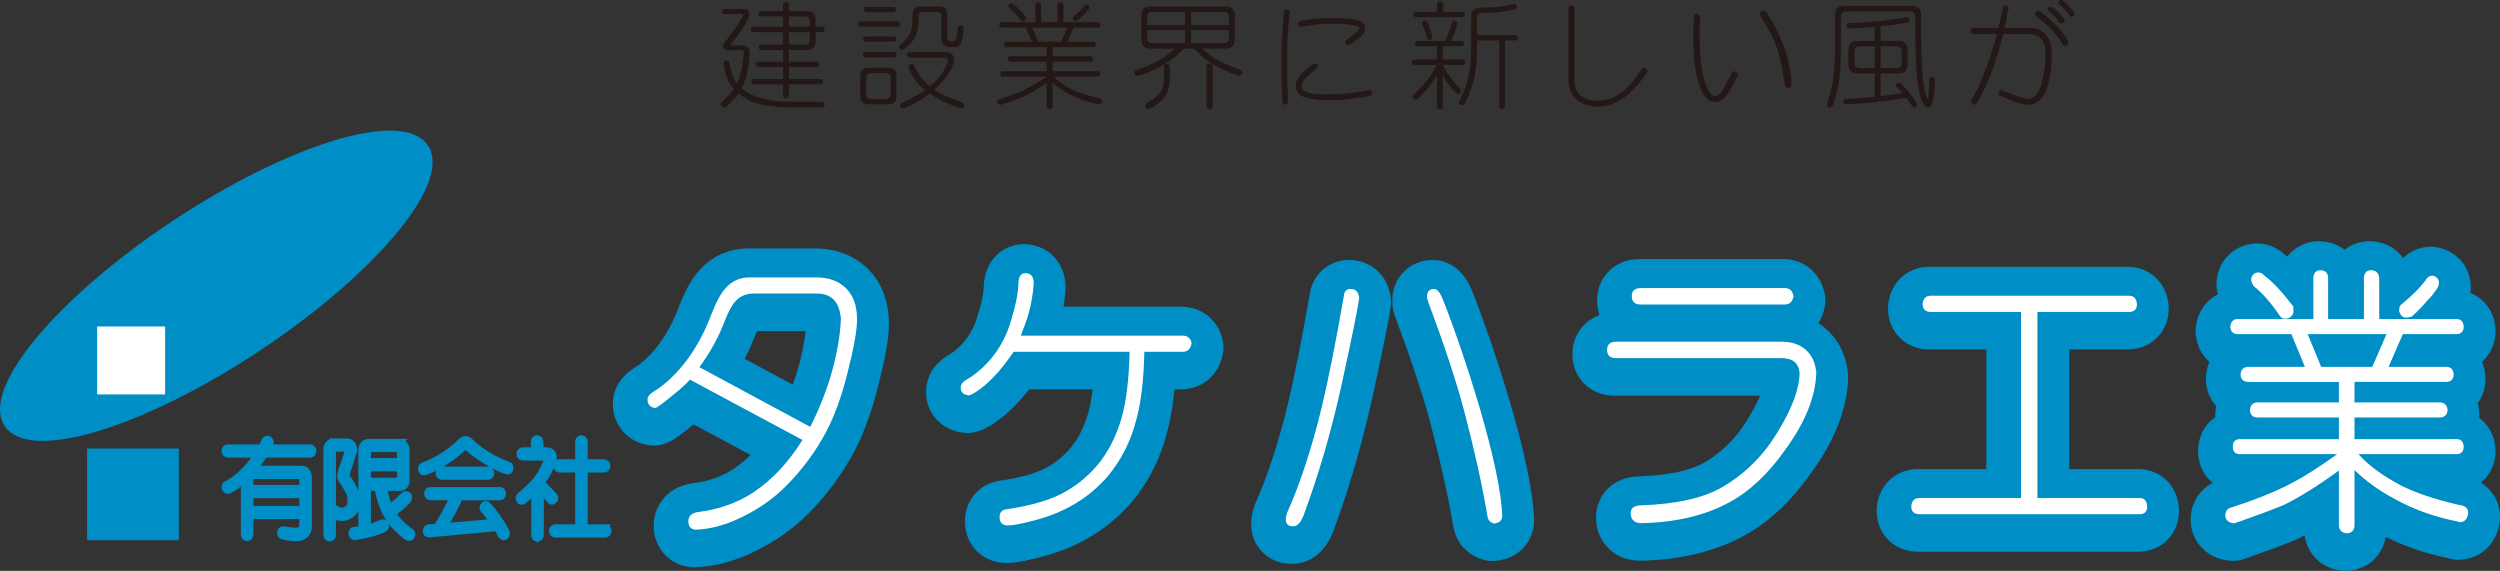 <?xml version="1.0" encoding="UTF-8"?><svg id="b" xmlns="http://www.w3.org/2000/svg" width="366.254" height="83.634" viewBox="0 0 366.254 83.634"><rect x="0" y="0" width="366.254" height="83.634" fill="#333333" stroke="none"/><defs><style>.d{fill:#fff;}.e{fill:#231815;}.f{stroke-linecap:round;stroke-linejoin:round;stroke-width:10px;}.f,.g,.h{fill:#008ec7;stroke:#008ec7;}.i{fill:none;stroke:#fff;stroke-width:.25px;}.g{stroke-width:3px;}</style></defs><g id="c"><g><path class="h" d="M62.28,21.597c3.341,5.042-7.648,18.202-24.545,29.394C20.84,62.184,4.437,67.169,1.098,62.126c-3.341-5.04,7.648-18.2,24.544-29.391,16.894-11.193,33.298-16.178,36.638-11.138Z"/><rect class="g" x="14.261" y="67.209" width="10.435" height="10.435"/><rect class="d" x="14.236" y="47.829" width="9.955" height="9.956"/><g><path class="h" d="M35.392,70.517c-.502,.459-1.102,.881-1.802,1.266-.115,.073-.23,.094-.345,.062-.084-.031-.157-.109-.219-.234-.063-.125-.084-.239-.063-.344,0-.114,.073-.208,.219-.281,.668-.364,1.264-.766,1.786-1.203,.48-.427,.962-.906,1.444-1.437,.409-.458,.828-1.005,1.258-1.641,.02-.063,.052-.114,.094-.156h-4.379c-.104-.011-.204-.053-.298-.127-.094-.085-.141-.196-.141-.334,.01-.158,.052-.275,.125-.35,.094-.084,.198-.127,.313-.127h4.914c.168-.334,.341-.679,.519-1.034,.073-.125,.157-.204,.252-.235,.094-.031,.199-.01,.314,.062,.104,.074,.173,.162,.205,.267,.031,.115,.015,.235-.047,.36-.115,.199-.22,.393-.314,.58h6.212c.094,0,.188,.037,.282,.111,.094,.085,.141,.195,.141,.334-.011,.158-.047,.275-.11,.35-.094,.096-.199,.143-.313,.143h-6.731c-.137,.227-.278,.45-.425,.667-.378,.538-.766,1.045-1.164,1.52h7.016c.325-.01,.581,.1,.77,.329,.178,.198,.272,.476,.283,.829v7.174c0,.437-.074,.757-.223,.955-.234,.396-.619,.643-1.154,.736-.523,.084-1.295,.016-2.318-.203-.157-.031-.267-.1-.329-.204-.052-.095-.078-.209-.078-.345,.02-.136,.073-.24,.156-.312,.094-.074,.214-.105,.36-.095,.971,.188,1.629,.251,1.974,.188,.345-.053,.58-.225,.705-.517,.041-.104,.062-.271,.062-.501v-1.222h-7.719v2.726c0,.156-.043,.282-.128,.376-.074,.084-.175,.125-.302,.125-.128-.01-.223-.053-.287-.125-.085-.094-.127-.22-.127-.376v-8.116c-.136,.115-.267,.234-.392,.359Zm1.675-.844c-.126,.011-.23,.052-.314,.124-.084,.103-.125,.222-.125,.356v1.394h7.719v-1.394c0-.145-.032-.253-.094-.326-.104-.113-.214-.164-.33-.154h-6.855Zm-.439,2.812v2.125h7.719v-2.125h-7.719Z"/><path class="h" d="M48.176,65.029c.181-.187,.403-.281,.666-.281v-.016h1.817c.376-.02,.668,.084,.877,.312,.198,.24,.292,.492,.282,.753,0,.24-.058,.507-.172,.799l-.815,2.585c-.063,.147-.094,.287-.094,.423-.011,.157,.073,.351,.25,.58,.083,.126,.172,.256,.266,.392,.167,.24,.324,.517,.47,.83,.198,.355,.329,.721,.392,1.097,.073,.355,.11,.705,.11,1.05-.011,.449-.063,.789-.157,1.018-.094,.24-.22,.43-.376,.564-.178,.178-.397,.33-.658,.455-.282,.146-.574,.225-.877,.234-.24,.011-.533-.031-.877-.125-.167-.042-.355-.125-.564-.251v2.897c0,.168-.042,.287-.127,.361-.085,.083-.186,.125-.302,.125-.128-.011-.223-.053-.287-.125-.085-.105-.127-.225-.127-.361v-12.47c0-.365,.1-.647,.302-.847Zm.541,9.211c.543,.406,.976,.615,1.3,.626,.282,.011,.522-.047,.721-.173,.261-.156,.438-.318,.533-.485,.094-.177,.141-.475,.141-.893,0-.271-.021-.491-.062-.658-.052-.229-.146-.476-.282-.736-.157-.303-.324-.595-.501-.878-.136-.228-.246-.396-.329-.501-.209-.271-.324-.522-.345-.752-.021-.208,.016-.428,.11-.657l.846-2.539c.271-.626,.109-.934-.485-.924h-1.16c-.167,0-.298,.062-.392,.187-.073,.084-.104,.204-.094,.361v8.021Zm4.579-9.148c.209-.197,.475-.297,.799-.297h4.433l-.016,.016c.303,.011,.548,.131,.736,.36,.167,.188,.25,.454,.25,.799v4.464c-.021,.313-.104,.553-.25,.721-.167,.166-.38,.256-.641,.266h-2.453c.125,.596,.291,1.227,.5,1.896,.125,.387,.266,.741,.422,1.064,.823-.563,1.516-1.158,2.078-1.785,.094-.115,.203-.168,.328-.157,.104,0,.203,.048,.297,.142,.083,.094,.12,.203,.11,.328-.011,.137-.063,.256-.157,.36-.584,.669-1.329,1.306-2.235,1.911v.016c.354,.575,.77,1.098,1.25,1.566,.541,.522,1,.893,1.376,1.113,.125,.082,.198,.187,.219,.312,.02,.125,.005,.24-.047,.345-.073,.114-.157,.188-.25,.22-.115,.02-.235-.006-.36-.078-.354-.23-.824-.627-1.407-1.191-.573-.554-1.031-1.117-1.375-1.691-.365-.574-.693-1.273-.984-2.1-.261-.814-.458-1.571-.594-2.271h-1.484v5.922c.731-.188,1.41-.424,2.037-.705,.136-.053,.261-.058,.376-.016,.104,.041,.172,.131,.204,.266,.042,.137,.042,.256,0,.361-.053,.103-.142,.187-.267,.25-1.149,.522-2.527,.893-4.133,1.113-.146,.019-.261-.006-.345-.079-.104-.073-.162-.178-.172-.313-.011-.136,.016-.25,.079-.344,.062-.115,.172-.178,.329-.188,.355-.063,.705-.115,1.05-.157v-11.513c0-.396,.099-.704,.297-.925Zm5.359,2.516v-1.332c-.011-.361-.177-.543-.498-.543h-3.815c-.332,0-.498,.185-.498,.558v1.317h4.812Zm-4.812,.937v1.937h4.314c.322-.01,.488-.191,.498-.543v-1.394h-4.812Z"/><path class="h" d="M67.535,64.717c.187-.209,.391-.313,.611-.313,.021-.01,.047-.01,.079,0v0c.198,.011,.396,.1,.595,.266,.772,.753,1.608,1.4,2.507,1.943,1.075,.658,2.109,1.159,3.102,1.504,.125,.031,.208,.1,.25,.203,.041,.146,.047,.288,.016,.424-.042,.125-.104,.209-.188,.25-.084,.031-.199,.027-.345-.016-.721-.228-1.713-.725-2.976-1.488-1.139-.689-2.005-1.32-2.601-1.894-.157-.146-.293-.225-.408-.236-.146,.031-.292,.126-.438,.283-.575,.596-1.4,1.242-2.475,1.941-1.097,.721-2.089,1.228-2.977,1.52-.115,.042-.219,.042-.313,0-.104-.052-.178-.146-.22-.282-.021-.136-.016-.256,.016-.36,.052-.104,.136-.177,.251-.22,1.044-.386,2.083-.913,3.118-1.582,.867-.563,1.665-1.211,2.397-1.942Zm5.703,7.14c.083,0,.172,.037,.267,.111,.094,.086,.141,.196,.141,.334-.011,.159-.047,.275-.109,.35-.094,.096-.193,.143-.298,.143h-5.906c-.501,1.201-1.274,2.653-2.319,4.355l7.285-.627c-.46-.688-.925-1.289-1.395-1.801-.104-.105-.157-.22-.157-.346-.011-.125,.031-.234,.125-.328,.083-.104,.183-.156,.298-.156,.115,.01,.214,.067,.297,.172,.93,.982,1.823,2.256,2.679,3.822,.052,.146,.073,.271,.062,.376-.021,.136-.079,.239-.172,.313-.104,.072-.214,.094-.329,.062-.104-.031-.199-.115-.282-.251-.209-.397-.408-.757-.595-1.081l-9.901,.925c-.157,.011-.277-.02-.36-.095-.084-.084-.131-.187-.141-.312,0-.137,.037-.256,.11-.361,.073-.094,.177-.145,.313-.156l1.144-.078c.877-1.357,1.686-2.835,2.428-4.434h-3.353c-.104-.01-.204-.053-.298-.127-.094-.084-.141-.195-.141-.334,.01-.158,.047-.275,.11-.35,.094-.084,.204-.127,.329-.127h10.167Zm-1.754-3c.094,0,.187,.037,.282,.111,.094,.086,.141,.196,.141,.334-.011,.159-.047,.275-.11,.35-.094,.096-.199,.143-.313,.143h-6.737c-.104-.01-.204-.053-.298-.127-.094-.084-.141-.195-.141-.334,.01-.158,.052-.275,.125-.35,.083-.084,.188-.127,.313-.127h6.737Z"/><path class="h" d="M79.17,78.349c0,.147-.042,.267-.127,.361-.074,.083-.175,.13-.302,.141-.117-.011-.218-.053-.303-.125-.074-.095-.111-.221-.111-.377v-6.484c-.512,.501-1.071,1.002-1.676,1.504-.084,.062-.178,.088-.282,.078-.104-.011-.188-.078-.251-.204-.073-.156-.089-.287-.047-.392,.02-.104,.099-.209,.235-.313,1.399-1.117,2.413-2.23,3.039-3.337,.449-.836,.71-1.415,.783-1.738,.021-.125,0-.24-.062-.346-.073-.094-.173-.141-.298-.141h-3.165c-.146,0-.251-.047-.313-.142-.073-.096-.109-.207-.109-.334,.01-.158,.047-.275,.109-.35,.083-.074,.188-.111,.313-.111h1.661v-1.301c0-.156,.037-.271,.111-.344,.085-.084,.186-.126,.303-.126,.116,.011,.217,.052,.302,.126,.085,.094,.127,.209,.127,.344v1.301h1.065c.387,.043,.658,.207,.815,.492,.115,.223,.115,.527,0,.916-.188,.668-.507,1.394-.955,2.177-.272,.397-.528,.773-.768,1.128,.752,.721,1.384,1.353,1.896,1.896,.083,.072,.125,.172,.125,.297,.011,.137-.031,.251-.125,.345-.104,.104-.204,.151-.298,.142-.084,0-.183-.068-.298-.204-.387-.449-.851-.961-1.394-1.535v6.657Zm9.508-1.029c.094,0,.188,.037,.282,.111,.094,.084,.141,.195,.141,.334-.011,.158-.052,.275-.125,.35-.094,.095-.193,.143-.298,.143h-7.314c-.104-.011-.204-.053-.298-.127-.094-.085-.141-.196-.141-.334,.01-.159,.047-.275,.109-.35,.094-.085,.204-.127,.329-.127h3.4v-8.594h-2.789c-.104-.011-.204-.053-.297-.127-.094-.085-.141-.196-.141-.334,.01-.158,.047-.275,.11-.35,.094-.084,.203-.127,.329-.127h2.789v-3.055c0-.156,.037-.271,.111-.346,.085-.083,.186-.125,.303-.125,.116,.011,.217,.053,.302,.125,.085,.095,.127,.209,.127,.346v3.055h2.898c.094,0,.188,.037,.282,.111,.094,.085,.141,.195,.141,.334-.011,.158-.047,.275-.109,.35-.094,.096-.199,.142-.313,.142h-2.898v8.594h3.071Z"/></g><g><path class="f" d="M109.635,41.395h9.81c1.736,0,3.134,.516,4.192,1.547,1.031,1.004,1.561,2.456,1.588,4.355,.027,1.547-.434,4.179-1.384,7.896-.814,3.311-1.846,6.174-3.094,8.588-1.547,2.904-3.487,5.536-5.82,7.897-1.818,1.817-3.881,3.295-6.187,4.435-2.497,1.275-4.871,1.939-7.123,1.994-.57-.082-.855-.448-.855-1.099s.393-1.059,1.181-1.222c3.147-.38,5.915-1.356,8.304-2.93,2.768-1.845,5.196-4.449,7.286-7.814l-16.688-8.955c-.598,.679-1.411,1.425-2.442,2.238-1.466,1.222-2.348,1.873-2.645,1.954-.652-.108-.977-.488-.977-1.14,0-.353,.271-.691,.814-1.018,1.736-1.059,3.405-2.645,5.007-4.763,1.465-2.008,2.673-4.301,3.622-6.879,.651-1.655,1.303-2.836,1.954-3.541,.895-1.031,2.049-1.547,3.46-1.547Zm-7.571,13.065l16.485,8.874c1.248-2.441,2.279-5.006,3.094-7.693,.894-3.12,1.383-5.901,1.465-8.344-.217-2.523-1.438-3.786-3.663-3.786h-9.28c-1.141,0-2.076,.421-2.809,1.262-.462,.516-.978,1.493-1.547,2.931-.896,2.361-2.144,4.614-3.745,6.757Z"/><path class="f" d="M150.019,40.77c.705,0,1.071,.435,1.099,1.303-.136,1.927-.488,3.745-1.059,5.454-.299,.842-.597,1.642-.895,2.401h23.894c.651,0,1.045,.326,1.181,.977-.136,.761-.529,1.141-1.181,1.141h-5.739c-.082,4.043-.448,7.286-1.099,9.727-.787,3.257-2.198,6.106-4.233,8.548-2.605,3.012-5.97,5.101-10.095,6.267-2.171,.597-3.649,.896-4.436,.896-.733,0-1.1-.366-1.1-1.099,0-.598,.285-.936,.856-1.018,3.283-.462,5.97-1.207,8.059-2.238,2.116-1.085,3.935-2.537,5.454-4.355,1.492-1.817,2.632-4.016,3.419-6.594,.76-2.551,1.18-5.929,1.262-10.135h-17.177c-.244,.352-.476,.678-.692,.976-1.031,1.466-2.171,2.755-3.419,3.867-1.167,.949-1.968,1.465-2.401,1.546-.706-.081-1.059-.42-1.059-1.018,0-.379,.217-.705,.651-.976,1.465-.813,2.822-1.994,4.07-3.541,1.193-1.574,2.049-3.243,2.564-5.007,.732-2.279,1.126-4.219,1.181-5.82,.026-.868,.325-1.303,.895-1.303Z"/><path class="f" d="M197.648,43.083c.679,0,1.059,.393,1.141,1.181-.137,1.221-.991,5.44-2.564,12.659-1.493,6.784-3.353,13.174-5.577,19.17-.435,1.086-.923,1.588-1.465,1.507-.598,0-.895-.285-.895-.855,0-.299,.054-.597,.163-.896,1.953-4.367,3.663-9.591,5.128-15.67,.949-3.961,2.021-9.361,3.216-16.2,.055-.597,.339-.895,.855-.895Zm12.252,0c.379,0,.772,.502,1.18,1.506,1.818,4.641,3.582,9.824,5.292,15.549,2.116,7.246,3.242,12.592,3.378,16.037,0,.623-.366,.963-1.099,1.018-.462-.137-.733-.435-.814-.895-.787-4.666-1.941-9.876-3.46-15.63-1.112-4.205-2.89-9.578-5.332-16.118-.055-.189-.081-.339-.081-.448,0-.678,.311-1.018,.936-1.018Z"/><path class="f" d="M236.532,50.813h24.22c1.601,0,2.835,.448,3.704,1.344,.732,.732,1.166,1.75,1.303,3.053-.109,3.446-1.56,7.109-4.355,10.99-2.551,3.664-5.319,6.296-8.304,7.896-3.556,1.953-7.897,2.97-13.025,3.052-.842-.082-1.262-.529-1.262-1.344,0-.651,.447-.99,1.343-1.018,5.237-.163,9.267-1.071,12.089-2.726,3.419-2.008,6.174-4.804,8.264-8.386,2.008-3.311,3.025-6.132,3.053-8.466-.163-1.492-1.1-2.239-2.809-2.239h-24.22c-.787,0-1.18-.353-1.18-1.059,0-.732,.393-1.099,1.18-1.099Zm3.623-7.855h21.126c.623,0,1.003,.352,1.14,1.058-.137,.733-.517,1.1-1.14,1.1h-21.126c-.787,0-1.181-.366-1.181-1.1,0-.705,.394-1.058,1.181-1.058Z"/><path class="f" d="M311.792,44.083c.597,.027,.908,.421,.936,1.181-.027,.598-.339,.909-.936,.935h-13.637v27.517h15.184c.569,.027,.868,.421,.895,1.18-.027,.597-.326,.908-.895,.935h-32.441c-.625-.027-.95-.339-.977-.935,.027-.759,.352-1.152,.977-1.18h15.101v-27.517h-13.432c-.625-.026-.95-.338-.977-.935,.027-.76,.352-1.153,.977-1.181h29.226Z"/><path class="f" d="M339.722,40.333c.678,.027,1.018,.367,1.018,1.018v6.146h5.495v-6.146c.026-.65,.325-.99,.895-1.018,.678,.027,1.044,.367,1.099,1.018v6.146h11.52c.542,.027,.827,.367,.854,1.018-.027,.598-.312,.909-.854,.937h-8.019l-2.198,5.047h8.711c.569,.027,.868,.367,.895,1.018-.027,.598-.326,.909-.895,.937h-13.637v3.257h12.659c.597,.027,.923,.366,.977,1.017-.055,.598-.381,.909-.977,.936h-12.659v3.42h15.143c.542,.027,.827,.366,.854,1.018-.027,.598-.312,.909-.854,.936h-14.775c.081,.055,.148,.109,.203,.163,1.492,1.683,3.608,3.243,6.35,4.681,2.144,1.086,4.979,2.036,8.508,2.849,.786,.081,1.193,.394,1.221,.936-.055,.867-.407,1.315-1.059,1.343-.217-.082-.488-.149-.813-.203-3.148-.652-6.038-1.71-8.67-3.174-2.334-1.221-4.37-2.7-6.106-4.437v8.425c-.027,.624-.339,.963-.936,1.017-.706-.055-1.072-.393-1.1-1.017v-8.303c-3.121,2.28-5.861,4.003-8.222,5.169-2.009,.813-4.221,1.641-6.635,2.482-.244,.055-.435,.122-.57,.204-.76-.055-1.167-.381-1.221-.977,0-.651,.311-1.031,.935-1.14,3.147-1.029,5.685-2.019,7.612-2.97,2.279-1.086,4.978-2.769,8.1-5.048h-14.694c-.57-.026-.855-.338-.855-.936,0-.651,.284-.99,.855-1.018h14.694v-3.42h-12.089c-.598-.026-.909-.338-.937-.936,.027-.651,.339-.99,.937-1.017h12.089v-3.257h-13.432c-.625-.027-.95-.339-.978-.937,.027-.65,.353-.99,.978-1.018h8.507l-2.076-5.047h-8.019c-.543-.027-.842-.339-.895-.937,.054-.65,.352-.99,.895-1.018h11.275v-6.146c.026-.65,.325-.99,.895-1.018Zm-9.077,.326c.298,0,.583,.163,.855,.488,1.14,.842,2.523,2.32,4.152,4.437v.773c-.082,.488-.448,.773-1.1,.854-.299,0-.543-.162-.732-.488-1.275-1.872-2.537-3.297-3.785-4.273-.19-.353-.299-.61-.326-.773,.027-.624,.339-.963,.936-1.017Zm9.117,13.839h7.652l2.198-5.047h-11.926l2.075,5.047Zm16.363-13.351c.516,.082,.801,.366,.855,.854,0,.163-.041,.366-.123,.61-.488,.787-1.017,1.452-1.587,1.995-.625,.76-1.357,1.519-2.198,2.279-.299,.109-.61,.163-.936,.163-.38-.108-.624-.394-.732-.855,0-.406,.054-.664,.163-.773,1.573-1.275,2.781-2.469,3.623-3.581,.244-.461,.556-.692,.936-.692Z"/></g><g><g><path class="d" d="M109.844,40.766h9.809c1.736,0,3.134,.516,4.192,1.547,1.031,1.004,1.561,2.456,1.588,4.355,.027,1.547-.435,4.179-1.384,7.896-.814,3.311-1.846,6.174-3.094,8.588-1.547,2.904-3.487,5.536-5.82,7.897-1.818,1.817-3.881,3.295-6.187,4.435-2.497,1.275-4.871,1.939-7.123,1.994-.57-.082-.855-.448-.855-1.099s.394-1.06,1.181-1.222c3.147-.38,5.915-1.356,8.304-2.93,2.768-1.845,5.196-4.449,7.286-7.814l-16.688-8.955c-.598,.679-1.411,1.425-2.442,2.238-1.466,1.222-2.348,1.873-2.645,1.954-.652-.108-.978-.488-.978-1.14,0-.353,.271-.691,.814-1.018,1.736-1.059,3.405-2.646,5.007-4.763,1.465-2.008,2.673-4.301,3.622-6.879,.651-1.655,1.303-2.836,1.954-3.541,.895-1.031,2.049-1.547,3.46-1.547Zm-7.571,13.065l16.485,8.874c1.248-2.441,2.279-5.006,3.094-7.693,.894-3.12,1.383-5.901,1.465-8.344-.217-2.523-1.438-3.786-3.663-3.786h-9.28c-1.141,0-2.076,.421-2.809,1.262-.462,.516-.978,1.493-1.547,2.931-.896,2.361-2.144,4.614-3.745,6.757Z"/><path class="d" d="M150.228,40.141c.705,0,1.071,.435,1.099,1.303-.136,1.927-.488,3.745-1.059,5.454-.299,.842-.597,1.642-.895,2.401h23.893c.651,0,1.045,.326,1.181,.976-.136,.761-.529,1.141-1.181,1.141h-5.739c-.082,4.043-.448,7.286-1.099,9.727-.787,3.257-2.198,6.106-4.233,8.548-2.605,3.012-5.97,5.1-10.095,6.267-2.171,.597-3.649,.895-4.436,.895-.733,0-1.1-.366-1.1-1.099,0-.598,.285-.936,.856-1.018,3.283-.462,5.97-1.207,8.059-2.238,2.116-1.085,3.935-2.537,5.454-4.355,1.492-1.817,2.632-4.016,3.419-6.594,.76-2.551,1.18-5.929,1.262-10.135h-17.177c-.244,.352-.475,.678-.692,.976-1.031,1.466-2.171,2.755-3.419,3.867-1.167,.949-1.968,1.465-2.401,1.546-.706-.081-1.058-.42-1.058-1.018,0-.379,.217-.705,.651-.976,1.465-.813,2.822-1.994,4.07-3.541,1.193-1.574,2.049-3.243,2.564-5.007,.732-2.279,1.126-4.219,1.181-5.82,.026-.868,.325-1.303,.896-1.303Z"/><path class="d" d="M197.857,42.454c.679,0,1.059,.393,1.141,1.181-.137,1.221-.991,5.44-2.564,12.659-1.493,6.784-3.352,13.174-5.577,19.17-.435,1.086-.923,1.588-1.465,1.507-.598,0-.896-.285-.896-.855,0-.299,.054-.597,.163-.895,1.953-4.367,3.663-9.591,5.128-15.67,.949-3.961,2.021-9.361,3.216-16.2,.055-.597,.339-.895,.855-.895Zm12.252,0c.379,0,.772,.502,1.18,1.506,1.818,4.641,3.582,9.824,5.292,15.549,2.116,7.246,3.242,12.592,3.378,16.037,0,.623-.366,.963-1.099,1.018-.462-.137-.733-.435-.814-.896-.787-4.666-1.94-9.876-3.46-15.63-1.112-4.205-2.89-9.578-5.332-16.118-.055-.189-.081-.339-.081-.448,0-.678,.311-1.018,.936-1.018Z"/><path class="d" d="M236.741,50.184h24.22c1.601,0,2.835,.448,3.704,1.344,.732,.732,1.166,1.75,1.303,3.053-.109,3.446-1.56,7.109-4.355,10.99-2.551,3.664-5.319,6.296-8.304,7.896-3.556,1.953-7.897,2.97-13.025,3.052-.842-.082-1.262-.529-1.262-1.344,0-.651,.447-.99,1.343-1.018,5.237-.163,9.267-1.071,12.089-2.726,3.419-2.008,6.174-4.804,8.264-8.386,2.008-3.311,3.025-6.132,3.053-8.466-.163-1.492-1.1-2.239-2.809-2.239h-24.22c-.787,0-1.18-.353-1.18-1.059,0-.732,.392-1.099,1.18-1.099Zm3.623-7.855h21.126c.623,0,1.003,.352,1.14,1.058-.137,.733-.517,1.1-1.14,1.1h-21.126c-.787,0-1.181-.366-1.181-1.1,0-.705,.394-1.058,1.181-1.058Z"/><path class="d" d="M312.001,43.454c.597,.027,.908,.421,.936,1.181-.027,.598-.339,.909-.936,.936h-13.637v27.517h15.184c.569,.027,.868,.421,.895,1.18-.027,.597-.326,.908-.895,.936h-32.441c-.625-.027-.95-.339-.978-.936,.027-.759,.353-1.152,.978-1.18h15.101v-27.517h-13.432c-.625-.026-.95-.338-.977-.936,.027-.76,.352-1.153,.977-1.181h29.226Z"/><path class="d" d="M339.931,39.704c.678,.027,1.018,.367,1.018,1.018v6.146h5.495v-6.146c.026-.65,.325-.99,.895-1.018,.678,.027,1.044,.367,1.099,1.018v6.146h11.52c.542,.027,.827,.367,.854,1.018-.027,.598-.312,.909-.854,.936h-8.019l-2.198,5.047h8.711c.569,.027,.868,.367,.895,1.018-.027,.598-.326,.909-.895,.936h-13.637v3.257h12.659c.597,.027,.923,.366,.978,1.017-.055,.598-.381,.909-.978,.936h-12.659v3.42h15.143c.542,.027,.827,.366,.854,1.018-.027,.598-.312,.909-.854,.935h-14.775c.081,.055,.148,.109,.203,.163,1.492,1.683,3.608,3.243,6.35,4.681,2.143,1.086,4.979,2.036,8.508,2.849,.786,.081,1.193,.394,1.221,.937-.055,.867-.407,1.315-1.059,1.343-.217-.082-.488-.149-.813-.203-3.148-.652-6.038-1.71-8.67-3.174-2.334-1.221-4.37-2.7-6.106-4.437v8.425c-.027,.624-.339,.963-.936,1.017-.706-.055-1.072-.393-1.1-1.017v-8.303c-3.121,2.28-5.861,4.003-8.222,5.169-2.009,.813-4.221,1.641-6.635,2.482-.244,.055-.435,.122-.57,.204-.76-.055-1.167-.381-1.221-.977,0-.651,.311-1.031,.935-1.14,3.147-1.029,5.685-2.019,7.612-2.97,2.279-1.086,4.978-2.769,8.1-5.048h-14.694c-.57-.026-.855-.338-.855-.935,0-.651,.284-.99,.855-1.018h14.694v-3.42h-12.089c-.598-.026-.909-.338-.936-.936,.027-.651,.339-.99,.936-1.017h12.089v-3.257h-13.432c-.625-.027-.95-.339-.978-.936,.027-.65,.353-.99,.978-1.018h8.507l-2.076-5.047h-8.018c-.543-.027-.842-.339-.895-.936,.054-.65,.352-.99,.895-1.018h11.275v-6.146c.026-.65,.325-.99,.895-1.018Zm-9.077,.326c.298,0,.583,.163,.855,.488,1.14,.842,2.523,2.32,4.152,4.437v.773c-.082,.488-.448,.773-1.1,.854-.299,0-.543-.162-.732-.488-1.275-1.872-2.537-3.297-3.785-4.273-.19-.353-.299-.61-.326-.773,.027-.624,.339-.963,.936-1.017Zm9.117,13.839h7.652l2.198-5.047h-11.926l2.075,5.047Zm16.363-13.351c.516,.082,.801,.366,.855,.854,0,.163-.041,.366-.123,.61-.488,.787-1.018,1.452-1.587,1.995-.625,.76-1.357,1.519-2.198,2.279-.299,.109-.61,.163-.937,.163-.38-.108-.624-.394-.732-.855,0-.406,.054-.664,.163-.773,1.573-1.275,2.781-2.469,3.623-3.581,.244-.461,.556-.692,.936-.692Z"/></g><g><path class="i" d="M109.844,40.766h9.809c1.736,0,3.134,.516,4.192,1.547,1.031,1.004,1.561,2.456,1.588,4.355,.027,1.547-.435,4.179-1.384,7.896-.814,3.311-1.846,6.174-3.094,8.588-1.547,2.904-3.487,5.536-5.82,7.897-1.818,1.817-3.881,3.295-6.187,4.435-2.497,1.275-4.871,1.939-7.123,1.994-.57-.082-.855-.448-.855-1.099s.394-1.06,1.181-1.222c3.147-.38,5.915-1.356,8.304-2.93,2.768-1.845,5.196-4.449,7.286-7.814l-16.688-8.955c-.598,.679-1.411,1.425-2.442,2.238-1.466,1.222-2.348,1.873-2.645,1.954-.652-.108-.978-.488-.978-1.14,0-.353,.271-.691,.814-1.018,1.736-1.059,3.405-2.646,5.007-4.763,1.465-2.008,2.673-4.301,3.622-6.879,.651-1.655,1.303-2.836,1.954-3.541,.895-1.031,2.049-1.547,3.46-1.547Zm-7.571,13.065l16.485,8.874c1.248-2.441,2.279-5.006,3.094-7.693,.894-3.12,1.383-5.901,1.465-8.344-.217-2.523-1.438-3.786-3.663-3.786h-9.28c-1.141,0-2.076,.421-2.809,1.262-.462,.516-.978,1.493-1.547,2.931-.896,2.361-2.144,4.614-3.745,6.757Z"/><path class="i" d="M150.228,40.141c.705,0,1.071,.435,1.099,1.303-.136,1.927-.488,3.745-1.059,5.454-.299,.842-.597,1.642-.895,2.401h23.893c.651,0,1.045,.326,1.181,.976-.136,.761-.529,1.141-1.181,1.141h-5.739c-.082,4.043-.448,7.286-1.099,9.727-.787,3.257-2.198,6.106-4.233,8.548-2.605,3.012-5.97,5.1-10.095,6.267-2.171,.597-3.649,.895-4.436,.895-.733,0-1.1-.366-1.1-1.099,0-.598,.285-.936,.856-1.018,3.283-.462,5.97-1.207,8.059-2.238,2.116-1.085,3.935-2.537,5.454-4.355,1.492-1.817,2.632-4.016,3.419-6.594,.76-2.551,1.18-5.929,1.262-10.135h-17.177c-.244,.352-.475,.678-.692,.976-1.031,1.466-2.171,2.755-3.419,3.867-1.167,.949-1.968,1.465-2.401,1.546-.706-.081-1.058-.42-1.058-1.018,0-.379,.217-.705,.651-.976,1.465-.813,2.822-1.994,4.07-3.541,1.193-1.574,2.049-3.243,2.564-5.007,.732-2.279,1.126-4.219,1.181-5.82,.026-.868,.325-1.303,.896-1.303Z"/><path class="i" d="M197.857,42.454c.679,0,1.059,.393,1.141,1.181-.137,1.221-.991,5.44-2.564,12.659-1.493,6.784-3.352,13.174-5.577,19.17-.435,1.086-.923,1.588-1.465,1.507-.598,0-.896-.285-.896-.855,0-.299,.054-.597,.163-.895,1.953-4.367,3.663-9.591,5.128-15.67,.949-3.961,2.021-9.361,3.216-16.2,.055-.597,.339-.895,.855-.895Zm12.252,0c.379,0,.772,.502,1.18,1.506,1.818,4.641,3.582,9.824,5.292,15.549,2.116,7.246,3.242,12.592,3.378,16.037,0,.623-.366,.963-1.099,1.018-.462-.137-.733-.435-.814-.896-.787-4.666-1.94-9.876-3.46-15.63-1.112-4.205-2.89-9.578-5.332-16.118-.055-.189-.081-.339-.081-.448,0-.678,.311-1.018,.936-1.018Z"/><path class="i" d="M236.741,50.184h24.22c1.601,0,2.835,.448,3.704,1.344,.732,.732,1.166,1.75,1.303,3.053-.109,3.446-1.56,7.109-4.355,10.99-2.551,3.664-5.319,6.296-8.304,7.896-3.556,1.953-7.897,2.97-13.025,3.052-.842-.082-1.262-.529-1.262-1.344,0-.651,.447-.99,1.343-1.018,5.237-.163,9.267-1.071,12.089-2.726,3.419-2.008,6.174-4.804,8.264-8.386,2.008-3.311,3.025-6.132,3.053-8.466-.163-1.492-1.1-2.239-2.809-2.239h-24.22c-.787,0-1.18-.353-1.18-1.059,0-.732,.392-1.099,1.18-1.099Zm3.623-7.855h21.126c.623,0,1.003,.352,1.14,1.058-.137,.733-.517,1.1-1.14,1.1h-21.126c-.787,0-1.181-.366-1.181-1.1,0-.705,.394-1.058,1.181-1.058Z"/><path class="i" d="M312.001,43.454c.597,.027,.908,.421,.936,1.181-.027,.598-.339,.909-.936,.936h-13.637v27.517h15.184c.569,.027,.868,.421,.895,1.18-.027,.597-.326,.908-.895,.936h-32.441c-.625-.027-.95-.339-.978-.936,.027-.759,.353-1.152,.978-1.18h15.101v-27.517h-13.432c-.625-.026-.95-.338-.977-.936,.027-.76,.352-1.153,.977-1.181h29.226Z"/><path class="i" d="M339.931,39.704c.678,.027,1.018,.367,1.018,1.018v6.146h5.495v-6.146c.026-.65,.325-.99,.895-1.018,.678,.027,1.044,.367,1.099,1.018v6.146h11.52c.542,.027,.827,.367,.854,1.018-.027,.598-.312,.909-.854,.936h-8.019l-2.198,5.047h8.711c.569,.027,.868,.367,.895,1.018-.027,.598-.326,.909-.895,.936h-13.637v3.257h12.659c.597,.027,.923,.366,.978,1.017-.055,.598-.381,.909-.978,.936h-12.659v3.42h15.143c.542,.027,.827,.366,.854,1.018-.027,.598-.312,.909-.854,.935h-14.775c.081,.055,.148,.109,.203,.163,1.492,1.683,3.608,3.243,6.35,4.681,2.143,1.086,4.979,2.036,8.508,2.849,.786,.081,1.193,.394,1.221,.937-.055,.867-.407,1.315-1.059,1.343-.217-.082-.488-.149-.813-.203-3.148-.652-6.038-1.71-8.67-3.174-2.334-1.221-4.37-2.7-6.106-4.437v8.425c-.027,.624-.339,.963-.936,1.017-.706-.055-1.072-.393-1.1-1.017v-8.303c-3.121,2.28-5.861,4.003-8.222,5.169-2.009,.813-4.221,1.641-6.635,2.482-.244,.055-.435,.122-.57,.204-.76-.055-1.167-.381-1.221-.977,0-.651,.311-1.031,.935-1.14,3.147-1.029,5.685-2.019,7.612-2.97,2.279-1.086,4.978-2.769,8.1-5.048h-14.694c-.57-.026-.855-.338-.855-.935,0-.651,.284-.99,.855-1.018h14.694v-3.42h-12.089c-.598-.026-.909-.338-.936-.936,.027-.651,.339-.99,.936-1.017h12.089v-3.257h-13.432c-.625-.027-.95-.339-.978-.936,.027-.65,.353-.99,.978-1.018h8.507l-2.076-5.047h-8.018c-.543-.027-.842-.339-.895-.936,.054-.65,.352-.99,.895-1.018h11.275v-6.146c.026-.65,.325-.99,.895-1.018Zm-9.077,.326c.298,0,.583,.163,.855,.488,1.14,.842,2.523,2.32,4.152,4.437v.773c-.082,.488-.448,.773-1.1,.854-.299,0-.543-.162-.732-.488-1.275-1.872-2.537-3.297-3.785-4.273-.19-.353-.299-.61-.326-.773,.027-.624,.339-.963,.936-1.017Zm9.117,13.839h7.652l2.198-5.047h-11.926l2.075,5.047Zm16.363-13.351c.516,.082,.801,.366,.855,.854,0,.163-.041,.366-.123,.61-.488,.787-1.018,1.452-1.587,1.995-.625,.76-1.357,1.519-2.198,2.279-.299,.109-.61,.163-.937,.163-.38-.108-.624-.394-.732-.855,0-.406,.054-.664,.163-.773,1.573-1.275,2.781-2.469,3.623-3.581,.244-.461,.556-.692,.936-.692Z"/></g></g><g><path class="e" d="M106.083,1.328h2.841c.562,0,.842,.243,.842,.73,0,.255-.109,.587-.33,.996-.462,.93-1.25,2.064-2.361,3.403-.056,.066-.083,.133-.083,.199h1.668c.782,0,1.173,.376,1.173,1.129-.11,1.849-.374,3.265-.793,4.25-.099,.299-.226,.592-.38,.88,.562,.498,1.217,.891,1.966,1.179,1.431,.531,3.132,.797,5.104,.797h4.624c.286,.011,.44,.166,.463,.465-.022,.243-.177,.376-.463,.398h-4.096c-2.533,0-4.575-.293-6.128-.88-.737-.332-1.387-.73-1.948-1.195-.452,.653-1.046,1.301-1.784,1.942-.121,.089-.226,.133-.313,.133-.286-.033-.446-.188-.479-.465,.021-.1,.065-.21,.132-.332,.748-.675,1.332-1.317,1.751-1.926-.11-.122-.221-.249-.331-.382-.583-.797-.963-1.909-1.14-3.337,.011-.288,.138-.442,.38-.465,.254,0,.413,.105,.479,.315,.198,1.384,.566,2.391,1.106,3.021,.077-.177,.143-.349,.198-.515,.43-1.062,.699-2.49,.81-4.283h-2.444c-.364-.044-.562-.249-.595-.614,0-.155,.071-.343,.215-.564,1.255-1.55,2.124-2.8,2.609-3.752,.099-.222,.148-.354,.148-.398h-2.841c-.231-.011-.347-.116-.347-.315,0-.276,.115-.415,.347-.415Zm5.417,.282h3.221V.664c.011-.243,.171-.371,.479-.382,.242,.011,.369,.139,.38,.382v.946h2.594c.881,0,1.321,.442,1.321,1.328v.979h.925c.242,.011,.374,.149,.396,.415-.022,.243-.154,.371-.396,.382h-.925v1.278c0,.886-.44,1.328-1.321,1.328h-2.594v1.71h4.047c.253,.011,.385,.149,.396,.415-.012,.243-.144,.371-.396,.382h-4.047v1.743h4.642c.242,.011,.368,.139,.38,.382-.012,.255-.138,.393-.38,.415h-4.642v1.644c-.011,.255-.138,.393-.38,.415-.297-.022-.457-.16-.479-.415v-1.644h-4.228c-.243-.022-.369-.16-.38-.415,.011-.243,.137-.371,.38-.382h4.228v-1.743h-3.617c-.264-.011-.401-.139-.413-.382,.012-.266,.149-.404,.413-.415h3.617v-1.71h-3.154c-.275,0-.413-.139-.413-.415,0-.255,.138-.382,.413-.382h3.154v-1.81h-4.344c-.264-.011-.402-.139-.413-.382,.011-.266,.149-.404,.413-.415h4.344v-1.511h-3.221c-.264,0-.396-.139-.396-.415,0-.255,.133-.382,.396-.382Zm4.079,.797v1.511h3.056v-.847c0-.442-.22-.664-.66-.664h-2.396Zm0,2.308v1.81h2.396c.44,0,.66-.222,.66-.664v-1.146h-3.056Z"/><path class="e" d="M131.448,3.138c.253,.011,.391,.144,.412,.398-.021,.243-.159,.371-.412,.382h-5.269c-.265-.011-.402-.139-.413-.382,.011-.255,.148-.388,.413-.398h5.269Zm-4.229,6.773h2.907c.804,0,1.205,.393,1.205,1.179v2.988c0,.808-.401,1.212-1.205,1.212h-2.907c-.793,0-1.189-.404-1.189-1.212v-2.988c0-.786,.396-1.179,1.189-1.179Zm3.699-2.274c.254,.011,.392,.149,.413,.415-.021,.243-.159,.371-.413,.382h-4.161c-.243-.011-.369-.139-.38-.382,.011-.266,.137-.404,.38-.415h4.161Zm0-2.308c.254,0,.392,.133,.413,.398-.021,.243-.159,.371-.413,.382h-4.079c-.253-.011-.386-.139-.396-.382,.011-.266,.144-.398,.396-.398h4.079Zm-.065-4.316c.253,.011,.391,.144,.413,.398-.022,.243-.16,.371-.413,.382h-3.882c-.264-.011-.401-.139-.412-.382,.011-.255,.148-.388,.412-.398h3.882Zm-1.106,13.48c.484,0,.727-.243,.727-.73v-2.324c0-.487-.242-.73-.727-.73h-2.114c-.484,0-.727,.243-.727,.73v2.324c0,.487,.242,.73,.727,.73h2.114Zm5.747-13.547h2.114c.781,0,1.173,.398,1.173,1.195v3.237c0,.454,.209,.697,.627,.73,.231-.022,.419-.127,.562-.315,.121-.21,.204-.481,.248-.813l.099-.93c.033-.243,.166-.371,.396-.382,.275,.022,.43,.172,.463,.448-.056,1.096-.182,1.82-.38,2.175-.198,.365-.452,.57-.76,.614h-.776c-.892,0-1.338-.442-1.338-1.328V2.341c0-.398-.259-.598-.776-.598h-1.932c-.44,0-.661,.222-.661,.664,0,.886-.061,1.6-.182,2.142-.165,.62-.419,1.151-.76,1.594-.319,.409-.743,.78-1.271,1.112-.044,0-.077,.022-.1,.066-.341-.033-.518-.193-.528-.481,.011-.188,.104-.315,.281-.382,.363-.266,.671-.57,.925-.913,.242-.276,.44-.675,.595-1.195,.121-.476,.182-1.212,.182-2.208,0-.797,.401-1.195,1.205-1.195h.595Zm-2.246,6.69h5.335c.804,0,1.205,.404,1.205,1.212,0,.155-.082,.442-.247,.863-.298,.675-.728,1.355-1.289,2.042-.407,.498-.858,.969-1.354,1.411,.143,.1,.291,.199,.445,.299,.737,.442,1.949,.963,3.634,1.561,.188,.077,.297,.227,.33,.448-.033,.243-.171,.382-.413,.415-.099,0-.247-.039-.445-.116-1.442-.487-2.715-1.079-3.815-1.776-.144-.089-.28-.177-.413-.266-.858,.631-2.048,1.328-3.567,2.092-.099,.044-.215,.066-.347,.066-.286-.022-.435-.183-.446-.481,.033-.144,.121-.249,.265-.315,1.618-.774,2.741-1.389,3.369-1.843,.022-.022,.038-.039,.05-.05-.363-.288-.705-.598-1.024-.93-.562-.687-1.007-1.405-1.338-2.158-.055-.133-.082-.271-.082-.415,.021-.188,.159-.293,.413-.315,.143,0,.274,.066,.396,.199,.341,.808,.786,1.521,1.337,2.142,.275,.321,.605,.637,.991,.946,.507-.442,.931-.869,1.271-1.278,.496-.598,.881-1.206,1.156-1.826,.133-.243,.198-.442,.198-.598,0-.354-.176-.531-.528-.531h-5.087c-.253-.011-.386-.139-.396-.382,.011-.255,.144-.393,.396-.415Z"/><path class="e" d="M152.088,.332c.286,.011,.436,.149,.446,.415V3.254h2.395V.747c.011-.266,.138-.404,.38-.415,.298,.011,.457,.149,.479,.415V3.254h5.021c.242,.011,.369,.149,.38,.415-.011,.243-.138,.371-.38,.382h-3.501l-.941,2.059h3.782c.253,.011,.385,.149,.396,.415-.011,.243-.143,.371-.396,.382h-5.946v1.328h5.533c.253,.011,.391,.149,.413,.415-.022,.243-.16,.371-.413,.382h-5.533v1.395h6.606c.242,.011,.369,.149,.38,.415-.011,.243-.138,.371-.38,.382h-6.441c.033,.022,.066,.044,.1,.066,.649,.687,1.568,1.322,2.758,1.909,.936,.442,2.175,.83,3.716,1.162,.342,.033,.518,.16,.528,.382-.021,.354-.176,.537-.462,.548-.1-.033-.221-.061-.363-.083-1.365-.266-2.621-.697-3.766-1.295-1.024-.498-1.916-1.102-2.676-1.81v3.437c-.011,.255-.144,.393-.396,.415-.309-.022-.468-.16-.479-.415v-3.387c-1.365,.93-2.561,1.633-3.584,2.108-.881,.332-1.845,.67-2.891,1.013-.11,.022-.192,.05-.247,.083-.331-.022-.513-.155-.546-.398,.012-.266,.149-.421,.413-.465,1.377-.421,2.483-.824,3.32-1.212,.99-.442,2.169-1.129,3.534-2.059h-6.408c-.242-.011-.369-.139-.38-.382,.011-.266,.138-.404,.38-.415h6.408v-1.395h-5.269c-.265-.011-.402-.139-.413-.382,.011-.266,.148-.404,.413-.415h5.269v-1.328h-5.863c-.265-.011-.402-.139-.413-.382,.011-.266,.148-.404,.413-.415h3.716l-.908-2.059h-3.484c-.243-.011-.375-.139-.396-.382,.021-.266,.153-.404,.396-.415h4.904V.747c.012-.266,.144-.404,.396-.415Zm-3.964,.133c.133,0,.259,.066,.38,.199,.496,.343,1.096,.946,1.801,1.81v.315c-.033,.199-.193,.315-.479,.349-.132,0-.236-.066-.313-.199-.562-.764-1.112-1.345-1.651-1.743-.088-.144-.138-.249-.148-.315,.021-.255,.159-.393,.412-.415Zm3.98,5.645h3.337l.957-2.059h-5.202l.908,2.059Zm7.118-5.445c.231,.033,.358,.149,.38,.349,0,.066-.017,.149-.049,.249-.221,.321-.452,.592-.694,.813-.275,.31-.594,.62-.958,.93-.132,.044-.27,.066-.412,.066-.165-.044-.271-.16-.314-.349,0-.166,.022-.271,.066-.315,.683-.521,1.211-1.007,1.586-1.461,.099-.188,.23-.282,.396-.282Z"/><path class="e" d="M168.535,.946h11.05c.881,0,1.321,.442,1.321,1.328v3.52c0,.886-.44,1.328-1.321,1.328h-3.452c.616,.598,1.343,1.146,2.18,1.644,.771,.432,1.899,.924,3.386,1.478,.209,.056,.314,.21,.314,.465-.022,.232-.171,.359-.446,.382-.065,0-.182-.022-.347-.066-1.288-.442-2.444-.963-3.469-1.561-.957-.542-1.871-1.301-2.741-2.274,0-.022-.006-.044-.017-.066h-1.602c-.012,.022-.017,.044-.017,.066-.782,.841-1.768,1.616-2.957,2.324-1.123,.642-2.251,1.151-3.386,1.527-.197,.033-.357,.05-.479,.05-.221-.044-.347-.193-.38-.448,.022-.222,.148-.354,.38-.398,1.376-.487,2.516-.996,3.419-1.527,.781-.454,1.491-.985,2.13-1.594h-3.567c-.881,0-1.32-.442-1.32-1.328V2.274c0-.886,.439-1.328,1.32-1.328Zm2.379,8.434c.297,.011,.451,.139,.462,.382v1.81c0,.587-.088,1.14-.264,1.66-.165,.521-.43,.969-.793,1.345-.363,.409-.936,.847-1.718,1.312-.154,.044-.28,.066-.38,.066-.286-.033-.44-.193-.462-.481,.021-.188,.104-.315,.247-.382,.672-.365,1.173-.714,1.503-1.046,.331-.266,.595-.653,.793-1.162,.154-.409,.231-.847,.231-1.312v-1.81c.021-.243,.148-.371,.38-.382Zm-2.841-5.711h5.549V1.743h-4.889c-.44,0-.66,.222-.66,.664v1.262Zm5.549,2.64v-1.909h-5.549v1.262c0,.432,.22,.647,.66,.647h4.889Zm.876-4.565v1.926h5.532v-1.262c0-.442-.22-.664-.66-.664h-4.872Zm4.872,4.565c.44,0,.66-.216,.66-.647v-1.262h-5.532v1.909h4.872Zm-2.181,3.005c.298,.011,.457,.16,.479,.448v5.777c-.022,.299-.182,.459-.479,.481-.286-.022-.435-.183-.445-.481v-5.777c.011-.288,.159-.438,.445-.448Z"/><path class="e" d="M188.516,1.411c.297,0,.445,.16,.445,.481-.011,.11-.038,.305-.082,.581-.209,1.727-.313,3.94-.313,6.641,0,1.837,.027,3.326,.082,4.466,.011,.409,.033,.819,.066,1.229-.033,.332-.21,.515-.528,.548-.198-.033-.309-.188-.331-.465-.088-2.335-.132-4.261-.132-5.777,0-2.147,.126-4.599,.38-7.354,.021-.232,.159-.349,.413-.349Zm4.146,7.902c.253,0,.385,.149,.396,.448,0,.11-.066,.205-.198,.282-1.465,1.151-2.197,1.965-2.197,2.44,0,.343,.144,.62,.43,.83,.474,.354,1.597,.525,3.369,.515,1.971-.011,3.876-.199,5.715-.564,.242-.044,.401-.066,.479-.066,.242,0,.374,.144,.396,.432-.022,.266-.192,.421-.512,.465-2.533,.398-4.438,.598-5.715,.598-2.114,0-3.534-.238-4.261-.714-.484-.31-.727-.824-.727-1.544,0-.841,.776-1.82,2.328-2.938,.177-.122,.342-.183,.496-.183Zm2.493-6.674c2.137,0,3.535,.16,4.195,.481,.418,.199,.639,.575,.661,1.129-.033,.476-.457,1.013-1.272,1.61-.627,.476-1.04,.725-1.238,.747-.286,0-.43-.155-.43-.465,0-.122,.066-.222,.198-.299,1.223-.874,1.855-1.444,1.899-1.71-.044-.144-.192-.266-.446-.365-.914-.188-2.086-.282-3.518-.282-1.453,0-2.885,.127-4.294,.382-.209,.022-.353,.033-.43,.033-.23,0-.347-.11-.347-.332,0-.266,.144-.442,.43-.531,1.42-.266,2.95-.398,4.591-.398Z"/><path class="e" d="M213.17,3.005c.209,.011,.314,.139,.314,.382,0,.022-.006,.089-.017,.199-.265,.94-.562,1.743-.893,2.407h1.503c.254,.011,.391,.144,.413,.398-.022,.243-.159,.371-.413,.382h-2.708v1.942h2.906c.254,.011,.391,.139,.413,.382-.022,.255-.159,.393-.413,.415h-2.906c.429,.853,.941,1.644,1.536,2.374,.253,.354,.605,.758,1.057,1.212,.033,.1,.055,.183,.066,.249-.045,.232-.182,.371-.413,.415-.144-.011-.271-.077-.38-.199-.474-.476-.903-1.007-1.288-1.594-.198-.288-.392-.598-.578-.93v4.582c-.012,.243-.138,.376-.38,.398-.309-.022-.469-.155-.479-.398v-4.599c-.253,.442-.528,.853-.825,1.229-.562,.808-1.233,1.577-2.016,2.308-.132,.044-.236,.066-.313,.066-.253-.056-.391-.188-.413-.398,0-.144,.066-.276,.198-.398,.815-.764,1.476-1.478,1.982-2.142,.451-.564,.902-1.289,1.354-2.175h-3.271c-.242-.022-.369-.16-.38-.415,.011-.243,.138-.371,.38-.382h3.303v-1.942h-2.841c-.242-.011-.374-.139-.396-.382,.021-.255,.153-.388,.396-.398h4.047c0-.056,.044-.144,.132-.266,.319-.697,.601-1.5,.843-2.407,.076-.21,.236-.315,.479-.315Zm-2.18-2.789c.274,.011,.424,.16,.445,.448V1.743h2.775c.253,.011,.391,.144,.412,.398-.021,.243-.159,.371-.412,.382h-6.723c-.264-.011-.401-.139-.412-.382,.011-.255,.148-.388,.412-.398h3.022V.664c.011-.288,.171-.438,.479-.448Zm-2.246,2.789c.143,0,.253,.044,.33,.133,.242,.476,.479,1.162,.71,2.059,.033,.11,.055,.193,.066,.249,0,.276-.154,.415-.463,.415-.143,0-.247-.094-.313-.282-.209-.808-.436-1.444-.677-1.909-.033-.133-.05-.227-.05-.282,.033-.222,.165-.349,.396-.382Zm13.08-2.407c.253,0,.386,.139,.396,.415-.033,.232-.165,.365-.396,.398-1.156,.255-2.747,.426-4.772,.515-.441,0-.661,.222-.661,.664v2.54h5.615c.253,.011,.391,.139,.413,.382-.022,.255-.16,.393-.413,.415h-1.52V15.539c-.011,.255-.138,.393-.38,.415-.297-.022-.451-.16-.462-.415V5.927h-3.254v.913c0,1.538-.115,2.978-.347,4.316-.275,1.339-.749,2.673-1.421,4.001-.121,.166-.28,.249-.479,.249-.231-.022-.358-.149-.38-.382,0-.089,.044-.205,.132-.349,.694-1.527,1.123-2.778,1.288-3.752,.231-1.229,.348-2.59,.348-4.084V2.474c0-.896,.445-1.345,1.337-1.345,1.817,0,3.469-.177,4.955-.531Z"/><path class="e" d="M230.245,.78c.275,0,.413,.172,.413,.515V11.638c0,.963,.242,1.693,.727,2.191,.605,.608,1.503,.913,2.692,.913,1.376,0,2.626-.465,3.749-1.395,.781-.653,1.656-1.699,2.626-3.138,.132-.177,.247-.266,.347-.266,.353,0,.528,.166,.528,.498-.044,.155-.11,.293-.198,.415-1.311,1.849-2.532,3.099-3.666,3.752-1.156,.675-2.285,1.013-3.386,1.013-1.354,0-2.45-.404-3.287-1.212-.66-.675-.991-1.6-.991-2.772V1.295c0-.343,.149-.515,.446-.515Z"/><path class="e" d="M248.557,2.025c.309,0,.479,.193,.512,.581-.021,.266-.044,.708-.065,1.328v1.61c0,2.667,.259,4.837,.776,6.508,.418,1.317,.913,1.986,1.486,2.009,.506,.011,1.013-.504,1.52-1.544,.308-.608,.594-1.185,.858-1.727,.1-.222,.242-.332,.43-.332,.297,0,.468,.172,.512,.515-.033,.056-.071,.149-.115,.282-.849,1.749-1.471,2.783-1.866,3.104-.43,.365-.865,.564-1.305,.598-.793-.022-1.438-.515-1.933-1.478-.287-.575-.562-1.411-.826-2.507-.309-1.395-.462-3.204-.462-5.429,0-1.76,.038-2.822,.115-3.188,.044-.222,.165-.332,.363-.332Zm9.844-.448c.165,0,.319,.116,.462,.349,1.354,2.092,2.312,4.134,2.874,6.126,.463,1.66,.704,3.082,.727,4.267-.033,.365-.221,.564-.562,.598-.253-.044-.402-.243-.446-.598-.286-2.147-.671-3.94-1.155-5.379-.452-1.295-1.206-2.756-2.263-4.383-.122-.177-.182-.315-.182-.415,0-.376,.182-.564,.545-.564Z"/><path class="e" d="M275.029,.88h5.087c.881,0,1.321,.442,1.321,1.328,0,5.146,.109,8.428,.33,9.845,.132,.996,.303,1.737,.512,2.225,.011,.056,.066,.149,.165,.282,.044-.033,.066-.116,.066-.249,.055-.564,.1-1.434,.132-2.606,.011-.243,.144-.382,.396-.415,.286,.022,.436,.183,.446,.481-.044,1.494-.182,2.612-.413,3.354-.165,.421-.374,.631-.628,.631-.253-.066-.479-.26-.677-.581-.342-.554-.595-1.384-.76-2.49-.275-1.372-.413-4.775-.413-10.21,0-.531-.264-.797-.793-.797h-9.314c-.528,0-.793,.266-.793,.797v5.645c0,1.229-.121,2.634-.363,4.217-.231,1.173-.507,2.219-.825,3.138-.066,.188-.227,.282-.479,.282-.242-.022-.369-.177-.38-.465,.463-1.494,.766-2.689,.908-3.586,.177-1.438,.265-2.634,.265-3.586V2.208c0-.886,.44-1.328,1.321-1.328h4.889Zm4.294,1.644c.286,.011,.446,.172,.479,.481-.032,.188-.17,.293-.412,.315-1.223,.222-2.517,.398-3.882,.531v2.142h2.643c.881,0,1.321,.442,1.321,1.328v2.125c0,.886-.44,1.328-1.321,1.328h-2.643v3.32c1.068-.133,2.125-.288,3.171-.465-.209-.255-.457-.521-.743-.797-.121-.166-.182-.299-.182-.398,.044-.177,.177-.288,.396-.332,.11,0,.221,.044,.331,.133,.495,.498,.908,.94,1.238,1.328,.341,.432,.693,.94,1.057,1.527,.044,.11,.066,.216,.066,.315-.022,.21-.148,.326-.38,.349-.144,0-.259-.072-.347-.216-.287-.454-.567-.857-.843-1.212-.044,.011-.088,.022-.132,.033-2.621,.465-5.527,.774-8.721,.93-.23-.033-.369-.166-.412-.398,.032-.232,.17-.365,.412-.398,1.421-.056,2.83-.155,4.229-.299v-3.42h-2.527c-.881,0-1.321-.442-1.321-1.328v-2.125c0-.886,.44-1.328,1.321-1.328h2.527V3.935c-1.212,.11-2.472,.193-3.782,.249-.221-.033-.347-.16-.38-.382,.021-.232,.148-.371,.38-.415,2.885-.1,5.703-.388,8.456-.863Zm-4.674,7.454v-3.204h-2.114c-.584,0-.875,.288-.875,.863v1.461c0,.587,.291,.88,.875,.88h2.114Zm3.104,0c.562,0,.843-.293,.843-.88v-1.461c0-.575-.281-.863-.843-.863h-2.246v3.204h2.246Z"/><path class="e" d="M289.212,4.084h3.567c.121-.521,.341-1.511,.66-2.972,.033-.222,.144-.332,.331-.332,.297,0,.462,.144,.495,.432-.022,.177-.088,.492-.198,.946-.077,.454-.215,1.096-.413,1.926h3.667c1.09,0,1.927,.376,2.511,1.129,.506,.675,.759,1.588,.759,2.739,0,1.693-.192,3.21-.577,4.549-.265,.896-.606,1.566-1.024,2.009-.484,.521-1.134,.803-1.949,.847-.858-.044-2.175-.481-3.947-1.312-.176-.077-.264-.193-.264-.349,0-.321,.148-.481,.445-.481,.022,0,.138,.044,.348,.133,1.662,.708,2.785,1.09,3.369,1.146,.517-.033,.936-.205,1.255-.515,.33-.31,.633-.985,.908-2.025,.341-1.317,.518-2.65,.528-4.001,0-1.106-.226-1.87-.677-2.291-.419-.454-1.019-.681-1.801-.681h-3.749c-.539,2.114-1.057,3.846-1.552,5.196-.639,1.782-1.365,3.364-2.181,4.748-.132,.243-.303,.388-.512,.432-.286-.033-.43-.216-.43-.548,0-.11,.044-.227,.133-.349,.66-1.029,1.397-2.662,2.213-4.897,.55-1.527,1.029-3.055,1.437-4.582h-3.353c-.342,0-.512-.155-.512-.465,0-.288,.17-.432,.512-.432Zm9.414-2.507c.077,0,.192,.061,.347,.183,1.762,1.372,3.056,2.7,3.881,3.984,.089,.144,.144,.305,.166,.481-.033,.321-.204,.498-.513,.531-.132-.033-.259-.149-.38-.349-.902-1.483-2.152-2.795-3.749-3.935-.176-.122-.264-.238-.264-.349,0-.365,.17-.548,.512-.548Zm1.783-.598c.231,0,.678,.343,1.338,1.029,.44,.465,.683,.808,.727,1.029-.044,.222-.171,.349-.38,.382-.197,0-.336-.061-.412-.183-.408-.587-.897-1.106-1.471-1.561-.109-.066-.165-.172-.165-.315,0-.255,.121-.382,.363-.382Zm1.553-.979c.231,0,.649,.338,1.255,1.013,.419,.487,.65,.83,.694,1.029-.033,.232-.16,.371-.38,.415-.198,0-.325-.066-.38-.199-.386-.608-.854-1.129-1.404-1.561-.121-.089-.182-.193-.182-.315,0-.255,.133-.382,.396-.382Z"/></g></g></g></svg>